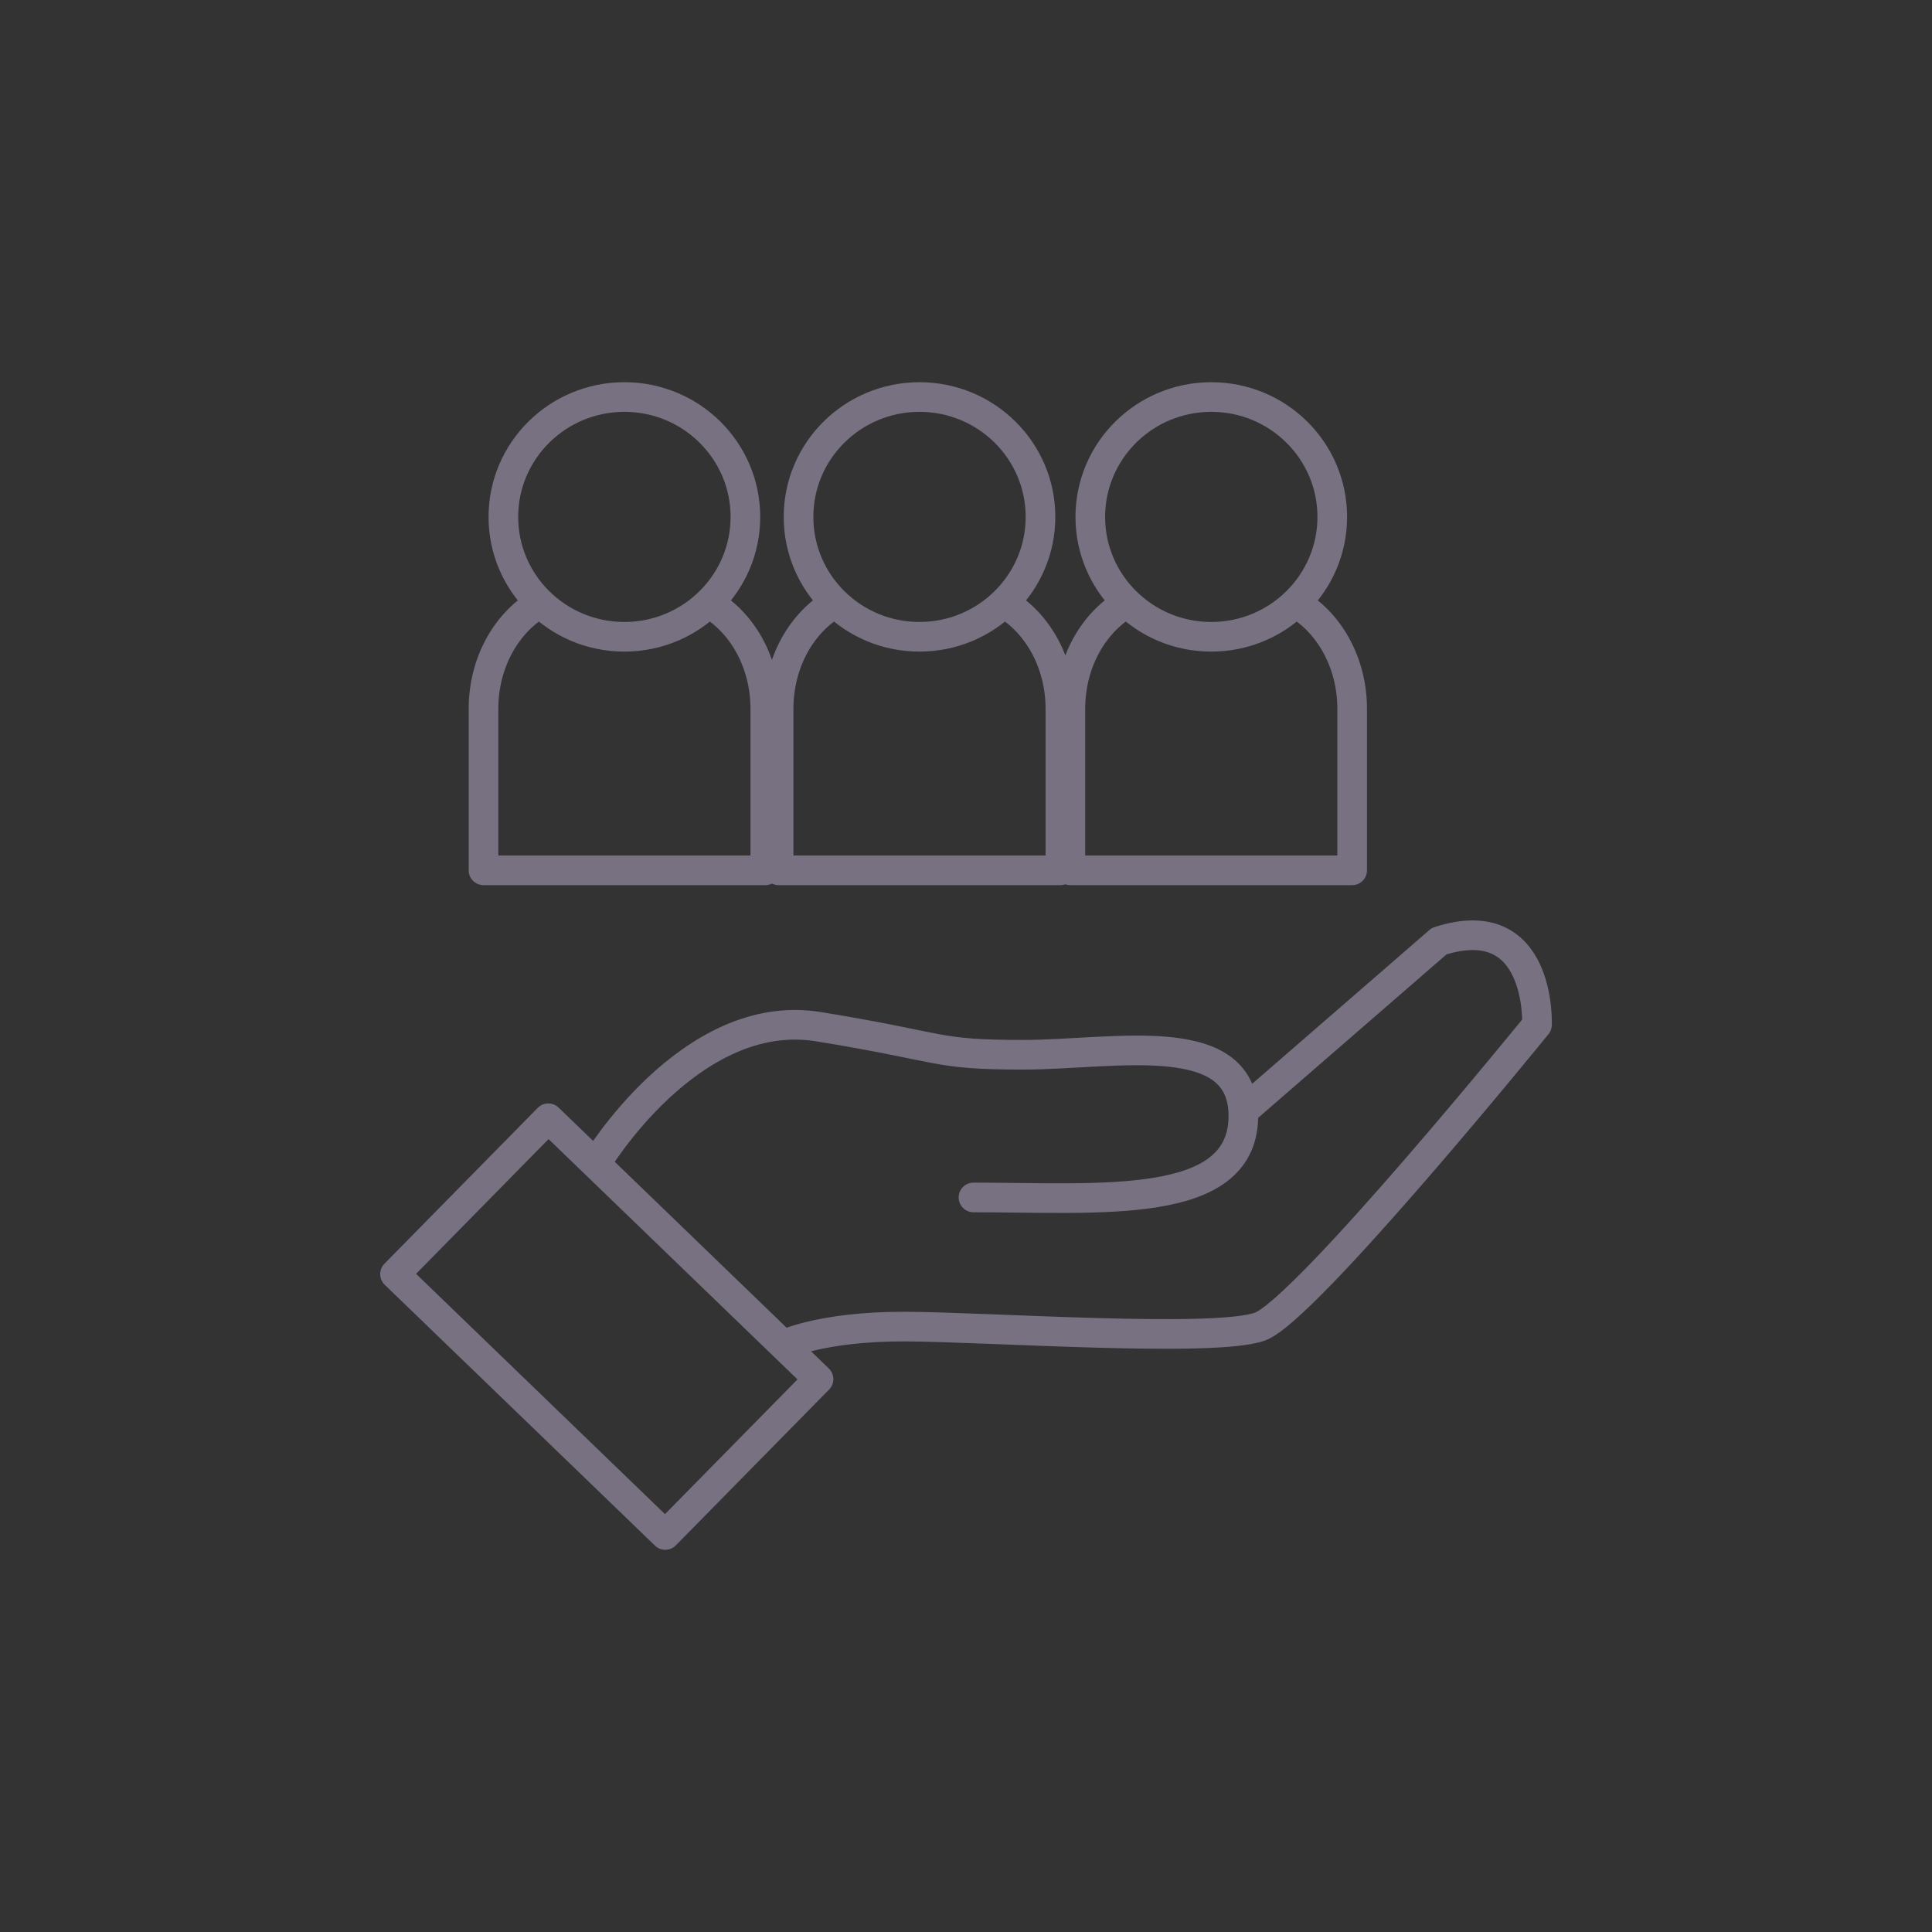 <?xml version="1.0" encoding="utf-8"?>
<!-- Generator: Adobe Illustrator 16.0.0, SVG Export Plug-In . SVG Version: 6.00 Build 0)  -->
<!DOCTYPE svg PUBLIC "-//W3C//DTD SVG 1.1//EN" "http://www.w3.org/Graphics/SVG/1.1/DTD/svg11.dtd">
<svg version="1.1" id="Layer_1" xmlns="http://www.w3.org/2000/svg" xmlns:xlink="http://www.w3.org/1999/xlink" x="0px" y="0px"
	 width="50px" height="50px" viewBox="0 0 50 50" enable-background="new 0 0 50 50" xml:space="preserve">
<rect x="0" y="0" width="50" height="50" fill="#333333" stroke="none"/>
<path fill="none" stroke="#777182" stroke-linecap="round" stroke-linejoin="round" stroke-miterlimit="10" d="M-478.535,16.494
	v16.561 M-470.891,36.199h18.303 M-452.588,32.909h-18.302v-3.29h18.302V32.909z M-455.674,15.132c0,0-0.279,2.379,3.086,3.079
	 M-464.825,26.82v-2.94c0,0-2.892,0.315-2.892,2.888 M-468.296,20.031h3.471v-4.899 M-457.146,20.977h4.279 M-457.216,26.82h4.628
	V15.132h-18.654V26.82h10.59v-6.369 M-475.379,12.332v24.287c0,0-0.491-3.5-3.156-3.5s-3.787,1.574-3.787,2.939 M-475.379,12.332
	h27.701v27.506h-31.348c0,0-3.296-0.141-3.296-2.799V12.752c0,0,0.351-2.59,3.787-2.59
	C-476.302,10.162-475.379,12.332-475.379,12.332z"/>
<path fill="none" stroke="#777182" stroke-linecap="round" stroke-linejoin="round" stroke-miterlimit="10" d="M-387.949,18.897
	c0,0,0.018-2.935,3.347-2.935h4.078c0,0,0.43,4.868-2.136,4.868h-5.289 M-387.949,24.331v-4.967v-5.335c0,0,0.156-3.867-3.658-3.867
	h-5.079c0,0-0.502,6.001,4.369,6.001l4.368-0.066 M-388.133,26.149c1.6,0.191,2.852,0.901,3.813,1.775 M-383.533,28.743
	c0.261,0.31,0.492,0.626,0.697,0.936 M-395.375,27.419c0,0,2.443-3.654,7.787-3.055c5.344,0.601,7.063,6.209,7.063,6.209
	 M-402.836,36.298c0,0,2.521-1.332,4.223-0.865s4.578,2.934,7.352,3.068c2.775,0.133,12.416-4.4,12.416-4.4s2.08-0.935,0.901-2.935
	c-0.466-0.789-1.664-0.841-2.874-0.524c-1.889,0.494-3.992,1.524-3.992,1.524l-3.307,0.959 M-395.701,31.698l5.828,2.099
	c0,0,3.884-0.297,1.524-3.765l-7.353-2.733c0,0-2.565-1.001-5.2,0c-2.636,1-4.884,2.172-4.884,2.172 M-402.324,37.487l-5.893,2.352
	l-4.201-9.73l5.894-2.352l3.688,8.541L-402.324,37.487z"/>
<g>
	
		<path fill="none" stroke="#000000" stroke-width="0.29" stroke-linecap="round" stroke-linejoin="round" stroke-miterlimit="10" d="
		M-322.121,34.144h6.234 M-325.891,36.314h6.235 M-344.77,36.314h6.233 M-335.29,36.314h6.233 M-332.975,34.144h6.234
		 M-328.194,35.001h6.235 M-338.408,35.001h6.234 M-343.497,34.144h6.233 M-334.898,29.885l-1.013,2.025h12.106l-1.017-2.034
		 M-324.821,29.876l-5.037-10.086l-5.04,10.095 M-333.506,27.078h7.291 M-329.245,25.738h2.358 M-332.877,25.738h2.316
		 M-332.203,24.369h4.677 M-331.524,23.098h3.318 M-330.852,21.781h1.975 M-327.727,27.082v3.917 M-328.604,29.039h1.755
		 M-332.897,29.039h1.755 M-332.02,27.078v3.921 M-331.143,27.082h-1.755v3.917h1.755V27.082z M-326.85,27.082h-1.754v3.917h1.754
		V27.082z M-329.18,24.713h-1.381v1.298h1.381V24.713z M-329.18,27.078h-1.381v4.832h1.381V27.078z M-317.418,33.279
		c-1.721-1.558-4.321-2.768-7.404-3.403l1.016,2.034h-12.105l1.012-2.025c-3.107,0.634-5.712,1.833-7.4,3.395H-317.418z
		 M-317.174,10.82c-1.444-0.064-2.668,1.055-2.732,2.501L-317.174,10.82z M-316.219,13.674c-0.92-1.116-2.571-1.274-3.688-0.354
		L-316.219,13.674z M-320.038,13.29c1.414,0.306,2.313,1.698,2.009,3.113L-320.038,13.29z M-322.772,10.82
		c1.445-0.064,2.669,1.055,2.734,2.501L-322.772,10.82z M-323.727,13.674c0.92-1.116,2.571-1.274,3.688-0.354L-323.727,13.674z
		 M-319.906,13.29c-1.415,0.306-2.314,1.698-2.009,3.113L-319.906,13.29z M-319.989,31.577V13.15 M-321.879,17.007
		c-1.062-0.048-1.959,0.773-2.006,1.834L-321.879,17.007z M-321.18,19.1c-0.676-0.818-1.887-0.935-2.705-0.259L-321.18,19.1z
		 M-323.982,18.818c1.038,0.223,1.698,1.246,1.475,2.284L-323.982,18.818z M-325.987,17.007c1.06-0.048,1.958,0.773,2.005,1.834
		L-325.987,17.007z M-326.688,19.1c0.676-0.818,1.887-0.935,2.705-0.259L-326.688,19.1z M-323.885,18.818
		c-1.039,0.223-1.697,1.246-1.475,2.284L-323.885,18.818z M-323.945,31.699V18.747 M-333.74,17.007
		c-1.061-0.048-1.958,0.773-2.005,1.834L-333.74,17.007z M-333.04,19.1c-0.675-0.818-1.888-0.935-2.705-0.259L-333.04,19.1z
		 M-335.842,18.818c1.037,0.223,1.697,1.246,1.474,2.284L-335.842,18.818z M-337.848,17.007c1.061-0.048,1.959,0.773,2.006,1.834
		L-337.848,17.007z M-338.549,19.1c0.677-0.818,1.888-0.935,2.707-0.259L-338.549,19.1z M-335.745,18.818
		c-1.038,0.223-1.698,1.246-1.474,2.284L-335.745,18.818z M-335.807,31.699V18.747 M-336.943,10.36
		c-1.445-0.064-2.669,1.055-2.734,2.501L-336.943,10.36z M-335.989,13.213c-0.92-1.115-2.571-1.273-3.688-0.353L-335.989,13.213z
		 M-339.809,12.83c1.414,0.305,2.313,1.698,2.008,3.113L-339.809,12.83z M-342.543,10.36c1.445-0.064,2.67,1.055,2.734,2.501
		L-342.543,10.36z M-343.497,13.213c0.921-1.115,2.571-1.273,3.688-0.353L-343.497,13.213z M-339.678,12.83
		c-1.414,0.305-2.313,1.698-2.008,3.113L-339.678,12.83z M-339.76,31.577V13.15 M-324.713,35.001h-0.868v-1.715h0.868V35.001z
		 M-334.135,35.001h-0.869v-1.715h0.869V35.001z M-323.147,33.248h-13.421v-1.316h13.421V33.248z"/>
	<rect x="-326.232" y="24.587" fill="#FFFFFF" stroke="#000000" stroke-miterlimit="10" width="13.944" height="15.056"/>
	
		<rect x="-326.232" y="24.587" fill="none" stroke="#000000" stroke-width="0.29" stroke-linecap="round" stroke-linejoin="round" stroke-miterlimit="10" width="13.944" height="15.056"/>
	<rect x="-326.232" y="24.475" fill="#777182" stroke="#000000" stroke-miterlimit="10" width="13.944" height="4.825"/>
	
		<rect x="-326.232" y="24.475" fill="none" stroke="#000000" stroke-width="0.29" stroke-linecap="round" stroke-linejoin="round" stroke-miterlimit="10" width="13.944" height="4.825"/>
	<path fill="#FFFFFF" stroke="#000000" stroke-miterlimit="10" d="M-305.23,24.587c0-3.897-3.16-7.057-7.059-7.057
		c-3.896,0-7.057,3.159-7.057,7.057c0,3.898,3.16,7.059,7.057,7.059C-308.391,31.646-305.23,28.485-305.23,24.587"/>
	
		<circle fill="none" stroke="#000000" stroke-width="0.29" stroke-linecap="round" stroke-linejoin="round" stroke-miterlimit="10" cx="-312.288" cy="24.587" r="7.058"/>
	
		<path fill="none" stroke="#000000" stroke-width="0.29" stroke-linecap="round" stroke-linejoin="round" stroke-miterlimit="10" d="
		M-312.188,25.217l3.952-4.212 M-315.711,22.525l3.523,2.691"/>
	
		<path fill="none" stroke="#000000" stroke-width="0.29" stroke-linecap="round" stroke-linejoin="round" stroke-miterlimit="10" d="
		M-321.283,37.277h4.047 M-319.26,37.277v-5.069l-1.817,1.522"/>
	<rect x="-323.991" y="23.499" fill="#FFFFFF" stroke="#000000" stroke-miterlimit="10" width="0.952" height="1.949"/>
	
		<rect x="-323.991" y="23.499" fill="none" stroke="#000000" stroke-width="0.29" stroke-linecap="round" stroke-linejoin="round" stroke-miterlimit="10" width="0.952" height="1.949"/>
</g>
<path fill="none" stroke="#777182" stroke-width="0.767" stroke-linecap="round" stroke-linejoin="round" stroke-miterlimit="10" d="
	M-259.895,11.474c0,0,2.717-0.16,3.561,2.202 M-256.109,14.737c0.016,0.164,0.023,0.337,0.023,0.518 M-257.588,16.29l-2.002,2.003
	 M-261.592,16.29l2.002,1.874v2.628 M-259.59,39.838l4.17-4.136l4.143,4.136 M-265.094,39.838h19.977 M-255.42,33.289v6.549
	 M-252.297,16.699h6.479 M-252.297,18.724h6.479 M-252.297,20.792h6.479 M-243.775,31.091v2.198h-23.504V14.243h2.871
	 M-254.771,14.243h10.996v8.898 M-243.775,25.511v2.349 M-264.408,14.243h-3.934v-2.586h5.25 M-256.086,11.657h13.619v2.586h-12.305
	 M-258.881,25.5h-1.295l-1.416-2.348h4.004L-258.881,25.5z M-256.76,23.142h-5.66v-2.349h5.66V23.142z M-254.695,15.118
	c0-2.737-2.191-4.956-4.895-4.956s-4.895,2.219-4.895,4.956c0,2.015,1.189,3.747,2.895,4.521v1.152h4.086v-1.19
	C-255.844,18.809-254.695,17.099-254.695,15.118z M-243.775,27.859v1.616 M-245.818,27.859v1.616 M-247.787,27.859v1.616
	 M-249.83,27.859v1.616 M-251.871,27.859v1.616 M-253.914,27.859v1.616 M-250.936,25.511l-2.725-1.185l2.725-1.185 M-241.658,25.511
	h-9.277v-2.369h9.277V25.511z M-257.979,31.091h-7.365v-3.231h7.365V31.091z M-241.658,31.091h-14.299v-3.231h14.299V31.091z"/>
<g>
	
		<path fill="none" stroke="#777182" stroke-width="0.767" stroke-linecap="round" stroke-linejoin="round" stroke-miterlimit="10" d="
		M-193.971,11.293c0,0,2.338-0.14,3.064,1.896 M-190.711,14.104c0.012,0.141,0.02,0.29,0.02,0.447 M-191.984,15.442l-1.725,1.727
		 M-195.432,15.442l1.723,1.616v2.264 M-193.709,35.731l3.59-3.564l3.57,3.564 M-198.451,35.731h17.205 M-190.119,30.089v5.643
		 M-187.43,15.794h5.582 M-187.43,17.54h5.582 M-187.43,19.321h5.582 M-180.09,28.194v1.895h-20.24V13.678h2.473 M-189.559,13.678
		h9.469v7.667 M-180.09,23.388v2.021 M-197.857,13.678h-3.391v-2.228h4.523 M-190.691,11.451h11.729v2.228h-10.596 M-193.1,23.378
		h-1.115l-1.217-2.023h3.447L-193.1,23.378z M-191.271,21.345h-4.875v-2.023h4.875V21.345z M-189.494,14.432
		c0-2.358-1.887-4.271-4.215-4.271s-4.215,1.912-4.215,4.271c0,1.736,1.023,3.229,2.492,3.895v0.994h3.52v-1.025
		C-190.482,17.612-189.494,16.139-189.494,14.432z M-180.09,25.409v1.393 M-181.848,25.409v1.393 M-183.545,25.409v1.393
		 M-185.303,25.409v1.393 M-187.063,25.409v1.393 M-188.822,25.409v1.393 M-186.256,23.388l-2.346-1.021l2.346-1.021
		 M-178.266,23.388h-7.99v-2.043h7.99V23.388z M-192.32,28.194h-6.344v-2.785h6.344V28.194z M-178.266,28.194h-12.316v-2.785h12.316
		V28.194z"/>
	<path fill="#FFFFFF" d="M-168.752,29.692c0-3.918-3.438-7.096-7.678-7.096s-7.678,3.178-7.678,7.096v10.146h15.355V29.692z"/>
	
		<path fill="none" stroke="#777182" stroke-width="0.767" stroke-linecap="round" stroke-linejoin="round" stroke-miterlimit="10" d="
		M-168.752,29.692c0-3.918-3.438-7.096-7.678-7.096s-7.678,3.178-7.678,7.096v10.146h15.355V29.692z"/>
	<path fill="#FFFFFF" d="M-169.395,17.198c0-3.885-3.148-7.037-7.035-7.037s-7.037,3.151-7.037,7.037
		c0,3.887,3.15,7.037,7.037,7.037S-169.395,21.085-169.395,17.198"/>
	
		<circle fill="none" stroke="#777182" stroke-width="0.767" stroke-linecap="round" stroke-linejoin="round" stroke-miterlimit="10" cx="-176.431" cy="17.198" r="7.036"/>
	<path fill="#FFFFFF" d="M-169.395,17.062c0-3.811-3.148-6.899-7.035-6.899s-7.037,3.088-7.037,6.899
		C-183.467,20.87-169.395,20.87-169.395,17.062"/>
	
		<path fill="none" stroke="#777182" stroke-width="0.767" stroke-linecap="round" stroke-linejoin="round" stroke-miterlimit="10" d="
		M-169.395,17.062c0-3.811-3.148-6.899-7.035-6.899s-7.037,3.088-7.037,6.899C-183.467,20.87-169.395,20.87-169.395,17.062z"/>
	
		<line fill="none" stroke="#777182" stroke-width="0.767" stroke-linecap="round" stroke-linejoin="round" stroke-miterlimit="10" x1="-183.467" y1="17.687" x2="-169.395" y2="17.687"/>
	<rect x="-178.262" y="12.792" fill="#FFFFFF" width="3.664" height="4.338"/>
	
		<rect x="-178.262" y="12.792" fill="none" stroke="#777182" stroke-width="0.767" stroke-linecap="round" stroke-linejoin="round" stroke-miterlimit="10" width="3.664" height="4.338"/>
	
		<line fill="none" stroke="#777182" stroke-width="0.767" stroke-linecap="round" stroke-linejoin="round" stroke-miterlimit="10" x1="-176.43" y1="12.124" x2="-176.43" y2="10.163"/>
</g>
<g>
	
		<path fill="none" stroke="#777182" stroke-width="0.767" stroke-linecap="round" stroke-linejoin="round" stroke-miterlimit="10" d="
		M-104.717,32.214h3.376 M-112.627,32.214h6.547 M-108.303,34.076h6.962 M-112.627,34.076h3.117 M-108.303,30.505h6.962
		 M-112.627,30.505h3.117 M-104.717,29.051h3.376 M-112.627,29.051h6.547 M-108.303,27.342h6.962 M-112.627,27.342h3.117
		 M-109.652,25.247h5.275 M-109.223,18.229c0,0-0.43,3.689,2.25,5.513c0,0,2.68-1.8,2.429-5.513l-2.343-0.933L-109.223,18.229z
		 M-108.044,20.671l0.733,1.179l1.58-2.662 M-127.652,32.039l0.733,1.178l0.67-1.178 M-130.396,30.545l0.732,1.178l0.67-1.178
		 M-117.816,33.217v-3.714 M-120.454,33.217v-3.714h2.638h2.639v3.714 M-124.404,27.342h10.461 M-124.404,28.971h-6.494v-1.629
		h6.494V28.971z M-121.493,18.682v5.06 M-130.396,17.492h10.33 M-123.928,14.877l3.861,2.006v8.023 M-126.598,14.877l-3.799,2.006
		v10.459 M-123.928,14.877h-2.67v-1.8h2.67V14.877z M-124.404,13.043c0,0-0.039-1.664,1.848-1.664h2.73c0,0,1.245,0.17,1.245,1.547
		V24.35 M-116.895,24.43v-3.982v-7.573c0,0-0.146-2.711-2.506-2.711h-3.858c0,0-2.616-0.108-2.616,2.778 M-113.943,21.635
		c0,0-1.916,0.17-1.916,1.766v1.258 M-113.943,25.428l-3.746-1.268l-6.49,2.038v7.019 M-114.207,33.217h-10.377 M-131.288,24.658
		c0,0-1.034-0.068-1.034,1.563v7.471c0,0,0.069,1.087,1.654,1.087h16.473 M-99.688,36.543h-11.021c0,0,0.689,3.295-1.82,3.295
		 M-113.943,20.311v-3.226c0,0,0-1.358-1.539-1.358 M-116.895,20.311h2.951v17.184c0,0-0.156,2.344,1.695,2.344h12.969
		c0,0,1.602-0.068,1.602-1.494v-1.801h-2.01V17.424c0,0,0.03-1.697-1.57-1.697h-14.225c0,0-1.412,0.373-1.412,1.528V20.311z"/>
</g>
<g>
	
		<path fill="none" stroke="#777182" stroke-width="0.767" stroke-linecap="round" stroke-linejoin="round" stroke-miterlimit="10" d="
		M-44.149,10.524v7.094 M-44.149,17.578c-0.922,0-1.669,0.761-1.669,1.698h3.337C-42.481,18.339-43.229,17.578-44.149,17.578z
		 M-47.652,10.524v9.813 M-47.652,20.337c-0.922,0-1.668,0.761-1.668,1.698h3.337C-45.983,21.098-46.73,20.337-47.652,20.337z
		 M-61.006,18.494h8.252 M-54.771,10.589h-4.256v6.484h4.256V10.589z M-53.947,17.073h-5.873l-1.186,1.421V19.6h8.243v-1.105
		L-53.947,17.073z M-54.012,26.836v0.468 M-52.99,26.836h0.421v0.468 M-55.033,26.836h-0.42v0.468 M-59.582,26.836v0.468
		 M-58.562,26.836h0.421v0.468 M-60.604,26.836h-0.421v0.468 M-38.845,19.185v-7.636 M-38.845,29.158v-7.637 M-28.158,20.209
		h-11.883v-9.685h11.883V20.209z M-28.158,39.473h-11.883V20.188h11.883V39.473z M-44.287,32.381v-1.716 M-47.681,32.381v-1.716
		 M-47.463,28.418h2.957 M-60.709,30.4h7.648 M-55.293,28.418c0-0.268-0.213-0.484-0.476-0.484s-0.476,0.217-0.476,0.484
		c0,0.267,0.213,0.483,0.476,0.483S-55.293,28.685-55.293,28.418z M-57.525,28.418c0-0.268-0.213-0.484-0.475-0.484
		c-0.264,0-0.477,0.217-0.477,0.484c0,0.267,0.213,0.483,0.477,0.483C-57.738,28.901-57.525,28.685-57.525,28.418z M-53.061,28.418
		c0-0.268-0.213-0.484-0.477-0.484c-0.262,0-0.475,0.217-0.475,0.484c0,0.267,0.213,0.483,0.475,0.483
		C-53.273,28.901-53.061,28.685-53.061,28.418z M-59.758,28.418c0-0.268-0.213-0.484-0.476-0.484s-0.476,0.217-0.476,0.484
		c0,0.267,0.213,0.483,0.476,0.483S-59.758,28.685-59.758,28.418z M-53.061,37.65h-7.648v-6.449h7.648V37.65z M-45.983,29.532v9.931
		 M-40.041,29.532h-11.885v-2.229h11.885V29.532z M-40.041,39.473h-11.885V29.53h11.885V39.473z M-51.914,29.532h-9.928v-2.229
		h9.928V29.532z M-51.914,39.475h-9.928v-9.946h9.928V39.475z"/>
</g>
<g>
	
		<path fill="none" stroke="#777182" stroke-width="0.767" stroke-linecap="round" stroke-linejoin="round" stroke-miterlimit="10" d="
		M34.479,13.378c0-1.714-1.402-3.103-3.131-3.103s-3.131,1.389-3.131,3.103c0,1.713,1.402,3.102,3.131,3.102
		S34.479,15.091,34.479,13.378z M29.17,15.605c-0.871,0.498-1.469,1.538-1.469,2.741v4.178h7.293v-4.178
		c0-1.203-0.6-2.243-1.469-2.741 M26.928,13.378c0-1.714-1.402-3.103-3.131-3.103c-1.73,0-3.131,1.389-3.131,3.103
		c0,1.713,1.4,3.102,3.131,3.102C25.525,16.479,26.928,15.091,26.928,13.378z M21.619,15.605c-0.871,0.498-1.469,1.538-1.469,2.741
		v4.178h7.293v-4.178c0-1.203-0.6-2.243-1.469-2.741 M19.291,13.378c0-1.714-1.402-3.103-3.131-3.103
		c-1.73,0-3.133,1.389-3.133,3.103c0,1.713,1.402,3.102,3.133,3.102C17.889,16.479,19.291,15.091,19.291,13.378z M13.982,15.605
		c-0.871,0.498-1.469,1.538-1.469,2.741v4.178h7.293v-4.178c0-1.203-0.6-2.243-1.469-2.741 M20.268,34.808
		c0,0,0.969-0.479,3.131-0.476c2.164,0.006,8.035,0.426,9.209,0c1.174-0.424,7.17-7.811,7.17-7.811s0.123-3.021-2.533-2.164
		l-5.068,4.398 M15.416,30.123c0,0,2.439-4.094,5.768-3.552c3.328,0.541,2.957,0.726,5.305,0.726c2.35,0,5.748-0.754,5.688,1.644
		c-0.063,2.397-3.709,2.049-6.984,2.049 M21.184,35.692l-3.967,4.033l-6.994-6.751l3.967-4.034L21.184,35.692z"/>
</g>
</svg>
